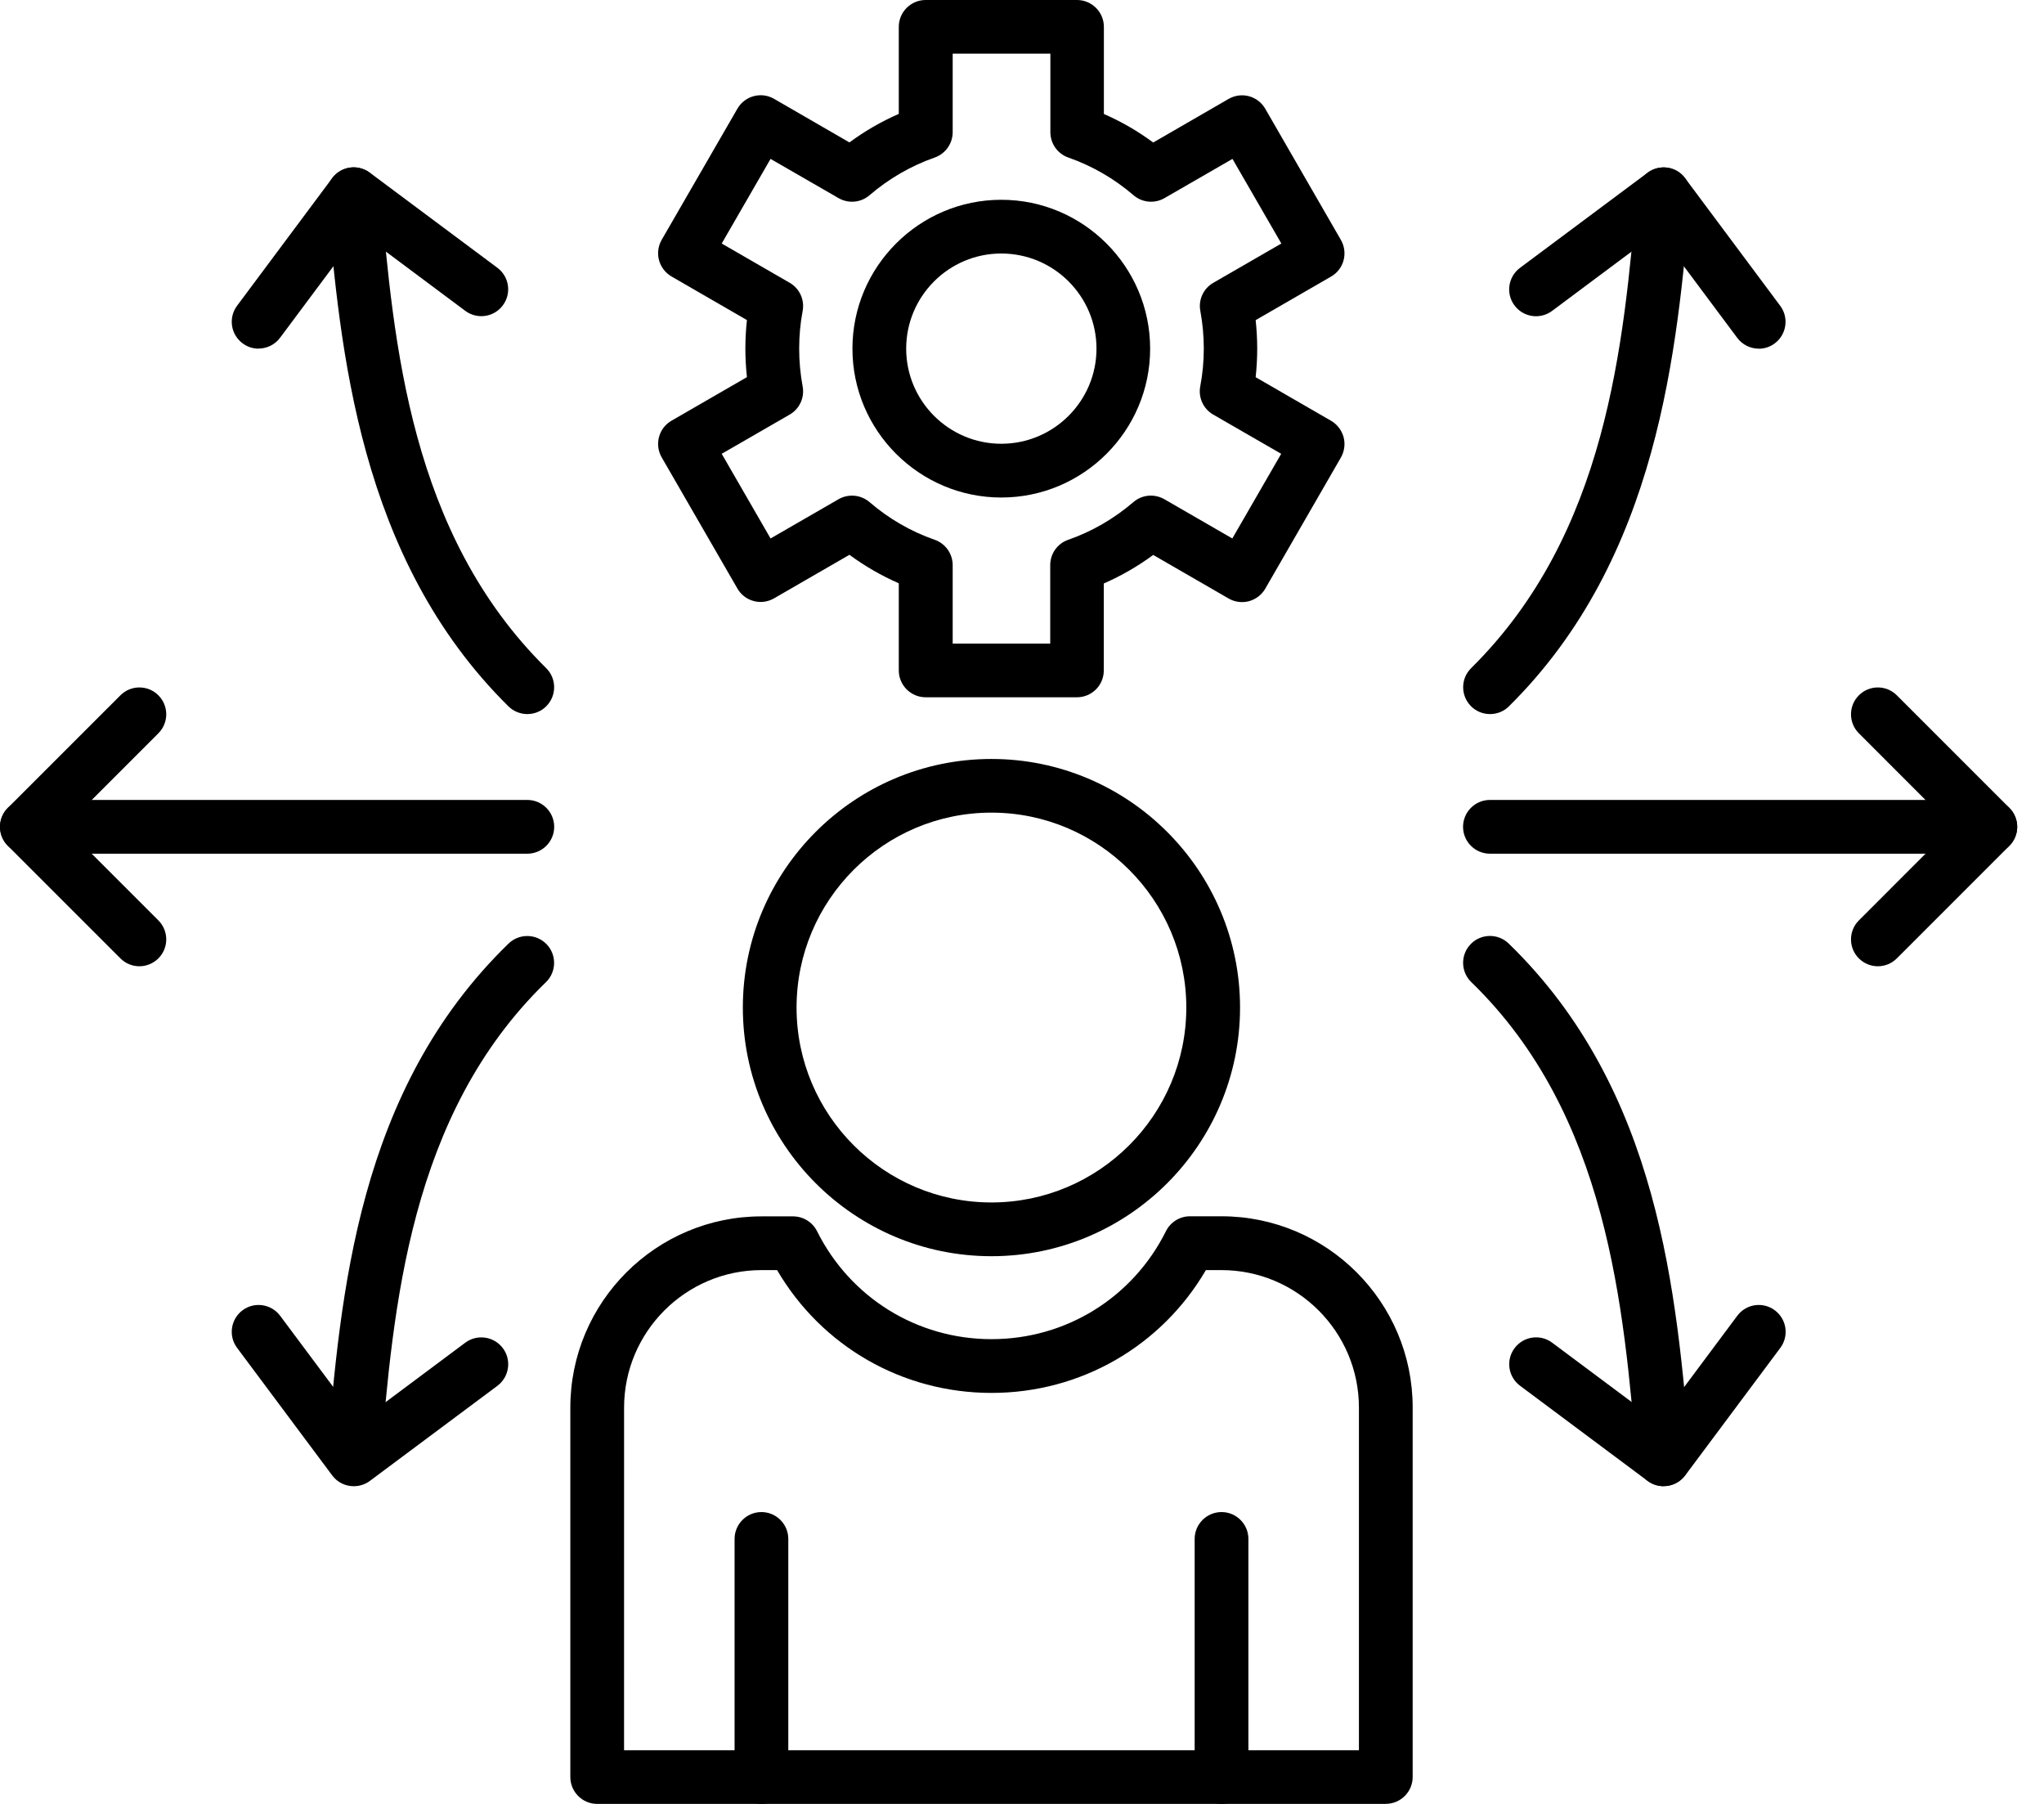 <svg width="68" height="60" viewBox="0 0 68 60" fill="none" xmlns="http://www.w3.org/2000/svg">
<path fill-rule="evenodd" clip-rule="evenodd" d="M32.983 41.783C28.425 41.783 24.713 38.073 24.713 33.512C24.713 28.953 28.422 25.244 32.983 25.244C37.542 25.244 41.254 28.953 41.254 33.512C41.254 38.071 37.545 41.783 32.983 41.783ZM32.983 27.029C29.408 27.029 26.5 29.936 26.5 33.512C26.5 37.088 29.408 39.995 32.983 39.995C36.559 39.995 39.466 37.085 39.466 33.512C39.466 29.936 36.556 27.029 32.983 27.029Z" fill="black"/>
<path fill-rule="evenodd" clip-rule="evenodd" d="M46.1 60H19.867C19.375 60 18.974 59.599 18.974 59.106V46.817C18.974 43.31 21.826 40.458 25.333 40.458H26.382C26.72 40.458 27.029 40.649 27.181 40.95C28.288 43.166 30.513 44.542 32.985 44.542C35.46 44.542 37.683 43.166 38.789 40.95C38.941 40.646 39.251 40.455 39.589 40.455H40.637C44.145 40.455 46.997 43.307 46.997 46.815V59.104C46.997 59.597 46.596 59.998 46.103 59.998L46.1 60ZM20.761 58.215H45.209V46.82C45.209 44.298 43.157 42.245 40.635 42.245H40.118C38.635 44.78 35.95 46.33 32.985 46.33C30.018 46.33 27.334 44.778 25.852 42.245H25.336C22.814 42.245 20.762 44.298 20.762 46.82L20.761 58.215Z" fill="black"/>
<path fill-rule="evenodd" clip-rule="evenodd" d="M66.216 28.395H49.567C49.074 28.395 48.673 27.994 48.673 27.501C48.673 27.009 49.074 26.607 49.567 26.607H66.213C66.706 26.607 67.107 27.009 67.107 27.501C67.107 27.994 66.709 28.395 66.213 28.395H66.216Z" fill="black"/>
<path fill-rule="evenodd" clip-rule="evenodd" d="M49.569 23.751C49.338 23.751 49.107 23.662 48.934 23.486C48.588 23.135 48.591 22.569 48.942 22.223C53.469 17.75 54.017 11.448 54.455 6.384C54.497 5.893 54.93 5.534 55.422 5.571C55.913 5.613 56.277 6.048 56.235 6.538C55.795 11.611 55.192 18.56 50.198 23.494C50.025 23.667 49.797 23.751 49.571 23.751L49.569 23.751Z" fill="black"/>
<path fill-rule="evenodd" clip-rule="evenodd" d="M62.472 32.139C62.244 32.139 62.016 32.053 61.841 31.877C61.492 31.529 61.492 30.962 61.841 30.614L64.952 27.502L61.841 24.39C61.492 24.042 61.492 23.475 61.841 23.127C62.189 22.778 62.755 22.778 63.104 23.127L66.847 26.87C67.015 27.038 67.11 27.266 67.11 27.502C67.11 27.738 67.015 27.966 66.847 28.134L63.104 31.877C62.928 32.053 62.7 32.139 62.472 32.139Z" fill="black"/>
<path fill-rule="evenodd" clip-rule="evenodd" d="M55.342 49.429C54.883 49.429 54.492 49.078 54.453 48.611V48.606C54.023 43.468 53.491 37.074 48.946 32.665C48.592 32.322 48.584 31.756 48.927 31.402C49.271 31.048 49.837 31.04 50.191 31.383C55.216 36.259 55.782 43.023 56.233 48.459C56.275 48.949 55.908 49.385 55.418 49.424C55.392 49.426 55.365 49.426 55.342 49.426L55.342 49.429Z" fill="black"/>
<path fill-rule="evenodd" clip-rule="evenodd" d="M55.344 49.434C55.158 49.434 54.972 49.376 54.81 49.255L50.568 46.091C50.172 45.795 50.091 45.237 50.387 44.841C50.684 44.445 51.242 44.364 51.638 44.66L55.166 47.292L57.796 43.764C58.092 43.368 58.65 43.286 59.046 43.583C59.442 43.879 59.523 44.437 59.227 44.833L56.063 49.075C55.887 49.31 55.617 49.434 55.344 49.434Z" fill="black"/>
<path fill-rule="evenodd" clip-rule="evenodd" d="M58.511 11.597C58.239 11.597 57.971 11.473 57.795 11.238L55.163 7.709L51.635 10.341C51.242 10.635 50.681 10.556 50.385 10.16C50.088 9.764 50.172 9.206 50.566 8.91L54.81 5.746C55.205 5.452 55.767 5.531 56.06 5.926L59.224 10.171C59.52 10.566 59.437 11.125 59.043 11.421C58.883 11.542 58.695 11.599 58.511 11.599L58.511 11.597Z" fill="black"/>
<path fill-rule="evenodd" clip-rule="evenodd" d="M35.83 23.192H30.794C30.302 23.192 29.901 22.791 29.901 22.298V19.401C29.321 19.147 28.771 18.83 28.259 18.453L25.751 19.902C25.546 20.02 25.302 20.054 25.074 19.991C24.846 19.931 24.65 19.782 24.532 19.575L22.013 15.212C21.895 15.008 21.863 14.764 21.924 14.536C21.984 14.308 22.133 14.111 22.34 13.993L24.849 12.544C24.815 12.229 24.797 11.912 24.797 11.595C24.797 11.277 24.815 10.96 24.849 10.646L22.34 9.196C22.136 9.078 21.986 8.881 21.924 8.653C21.863 8.425 21.895 8.182 22.013 7.977L24.532 3.615C24.778 3.188 25.326 3.041 25.751 3.287L28.259 4.737C28.771 4.359 29.321 4.042 29.901 3.788V0.894C29.901 0.401 30.302 0 30.794 0H35.83C36.323 0 36.724 0.401 36.724 0.894V3.791C37.306 4.045 37.854 4.362 38.365 4.74L40.874 3.29C41.304 3.043 41.846 3.19 42.093 3.618L44.609 7.98C44.727 8.184 44.759 8.428 44.699 8.656C44.638 8.884 44.489 9.081 44.282 9.199L41.773 10.648C41.807 10.963 41.825 11.28 41.825 11.597C41.825 11.915 41.807 12.232 41.773 12.546L44.282 13.996C44.486 14.114 44.636 14.311 44.699 14.539C44.759 14.767 44.727 15.011 44.609 15.218L42.093 19.58C41.975 19.784 41.778 19.934 41.55 19.997C41.322 20.057 41.078 20.025 40.874 19.907L38.365 18.458C37.854 18.835 37.303 19.152 36.721 19.407V22.301C36.721 22.794 36.321 23.192 35.828 23.192H35.83ZM31.688 21.407H34.939V18.796C34.939 18.416 35.178 18.078 35.537 17.954C36.331 17.677 37.06 17.254 37.705 16.701C37.993 16.452 38.405 16.416 38.735 16.604L40.997 17.91L42.623 15.094L40.36 13.789C40.032 13.6 39.859 13.223 39.93 12.85C40.009 12.439 40.048 12.017 40.048 11.597C40.048 11.175 40.009 10.753 39.933 10.344C39.862 9.972 40.035 9.595 40.365 9.406L42.628 8.1L41.002 5.285L38.74 6.59C38.412 6.779 37.998 6.742 37.71 6.493C37.065 5.94 36.336 5.518 35.542 5.24C35.183 5.115 34.944 4.776 34.944 4.396V1.785H31.694V4.396C31.694 4.776 31.452 5.115 31.096 5.24C30.302 5.518 29.573 5.94 28.928 6.493C28.64 6.742 28.228 6.779 27.898 6.59L25.635 5.285L24.01 8.1L26.272 9.406C26.6 9.595 26.773 9.972 26.702 10.344C26.624 10.756 26.587 11.178 26.587 11.597C26.587 12.017 26.626 12.439 26.702 12.85C26.773 13.223 26.6 13.6 26.272 13.789L24.01 15.094L25.635 17.91L27.898 16.604C28.225 16.416 28.64 16.455 28.928 16.701C29.57 17.254 30.302 17.677 31.096 17.954C31.455 18.08 31.694 18.418 31.694 18.799V21.409L31.688 21.407Z" fill="black"/>
<path fill-rule="evenodd" clip-rule="evenodd" d="M33.311 16.548C30.582 16.548 28.359 14.325 28.359 11.597C28.359 8.868 30.582 6.645 33.311 6.645C36.04 6.645 38.263 8.868 38.263 11.597C38.263 14.325 36.043 16.548 33.311 16.548ZM33.311 8.432C31.565 8.432 30.147 9.853 30.147 11.596C30.147 13.342 31.568 14.76 33.311 14.76C35.057 14.76 36.478 13.339 36.478 11.596C36.478 9.85 35.057 8.432 33.311 8.432Z" fill="black"/>
<path fill-rule="evenodd" clip-rule="evenodd" d="M17.543 28.395H0.894C0.401 28.395 0 27.994 0 27.501C0 27.009 0.401 26.607 0.894 26.607H17.543C18.036 26.607 18.437 27.009 18.437 27.501C18.437 27.994 18.036 28.395 17.543 28.395Z" fill="black"/>
<path fill-rule="evenodd" clip-rule="evenodd" d="M17.544 23.751C17.318 23.751 17.09 23.665 16.915 23.494C11.921 18.561 11.318 11.611 10.877 6.538C10.835 6.045 11.2 5.613 11.69 5.571C12.183 5.534 12.615 5.893 12.657 6.384C13.098 11.448 13.643 17.75 18.17 22.223C18.521 22.569 18.524 23.135 18.178 23.486C18.002 23.665 17.772 23.751 17.541 23.751L17.544 23.751Z" fill="black"/>
<path fill-rule="evenodd" clip-rule="evenodd" d="M4.637 32.139C4.409 32.139 4.181 32.053 4.006 31.877L0.262 28.134C0.094 27.966 0 27.741 0 27.502C0 27.266 0.094 27.038 0.262 26.87L4.006 23.127C4.354 22.778 4.92 22.778 5.269 23.127C5.618 23.475 5.618 24.042 5.269 24.39L2.157 27.502L5.269 30.614C5.618 30.962 5.618 31.529 5.269 31.877C5.093 32.05 4.865 32.139 4.637 32.139Z" fill="black"/>
<path fill-rule="evenodd" clip-rule="evenodd" d="M12.656 48.611L10.876 48.461C11.329 43.024 11.893 36.261 16.918 31.385C17.272 31.042 17.839 31.05 18.182 31.404C18.525 31.758 18.517 32.324 18.164 32.667C13.618 37.076 13.083 43.47 12.656 48.611Z" fill="black"/>
<path fill-rule="evenodd" clip-rule="evenodd" d="M11.767 49.433C11.495 49.433 11.227 49.31 11.052 49.074L7.888 44.832C7.591 44.437 7.675 43.876 8.068 43.582C8.464 43.286 9.023 43.37 9.319 43.763L11.951 47.291L15.479 44.659C15.875 44.366 16.433 44.447 16.73 44.843C17.026 45.239 16.942 45.797 16.549 46.093L12.305 49.257C12.145 49.375 11.959 49.433 11.773 49.433L11.767 49.433Z" fill="black"/>
<path fill-rule="evenodd" clip-rule="evenodd" d="M8.601 11.597C8.415 11.597 8.229 11.539 8.069 11.418C7.673 11.122 7.592 10.564 7.888 10.168L11.052 5.924C11.349 5.528 11.907 5.447 12.303 5.743L16.547 8.907C16.943 9.203 17.024 9.761 16.728 10.157C16.434 10.553 15.873 10.634 15.477 10.338L11.949 7.706L9.317 11.235C9.141 11.471 8.871 11.594 8.599 11.594L8.601 11.597Z" fill="black"/>
<path fill-rule="evenodd" clip-rule="evenodd" d="M40.638 60C40.145 60 39.744 59.599 39.744 59.106V51.187C39.744 50.694 40.145 50.293 40.638 50.293C41.131 50.293 41.532 50.694 41.532 51.187V59.106C41.532 59.599 41.131 60 40.638 60Z" fill="black"/>
<path fill-rule="evenodd" clip-rule="evenodd" d="M25.331 60C24.839 60 24.438 59.599 24.438 59.106V51.187C24.438 50.694 24.839 50.293 25.331 50.293C25.824 50.293 26.225 50.694 26.225 51.187V59.106C26.225 59.599 25.824 60 25.331 60Z" fill="black"/>
</svg>
